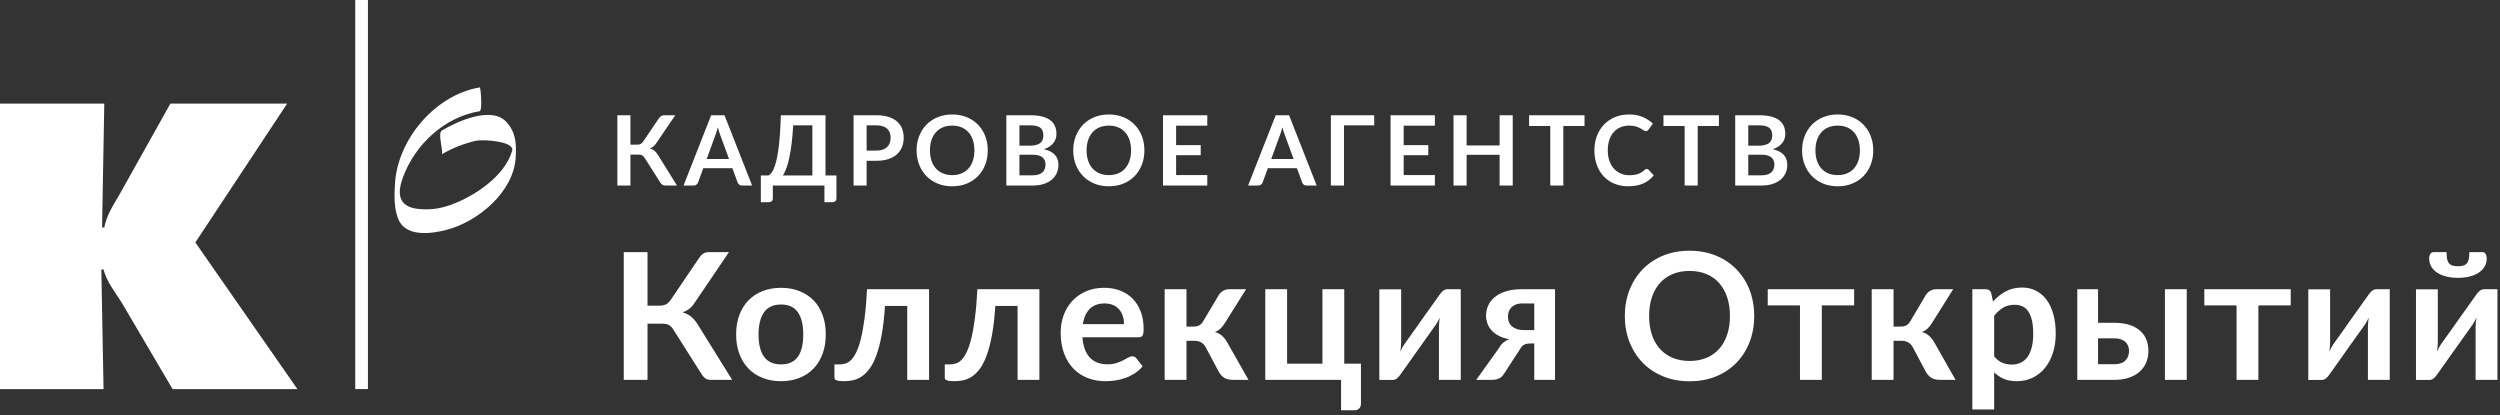 <?xml version="1.0" encoding="UTF-8"?> <svg xmlns="http://www.w3.org/2000/svg" width="283" height="47" viewBox="0 0 283 47" fill="none"><rect x="0" y="0" width="283" height="47" fill="#333333" stroke="none"/> <path d="M19.536 44.047L13.8 34.295C13.052 33.086 12.054 31.877 11.722 30.507H11.472L11.722 44.047H0V11.729H11.805L11.555 25.752H11.805C12.054 24.382 12.802 23.254 13.467 22.125L19.287 11.729H32.505L22.113 27.444L33.668 44.047H19.536ZM40.213 0V44.043H41.649V0H40.213ZM54.314 9.895C49.352 10.71 45.042 15.681 44.716 20.734C44.635 22.119 44.554 23.749 45.204 25.053C46.18 26.846 48.946 26.439 50.491 26.031C54.07 25.135 58.218 21.712 58.381 17.719C58.462 16.252 58.381 14.948 57.324 13.807C55.615 11.932 51.63 13.807 50.003 14.785C49.515 15.111 50.247 17.311 50.003 17.474C51.223 16.741 52.525 16.252 53.907 15.926C54.802 15.763 58.3 16.007 57.974 17.067C57.161 19.919 53.745 22.201 51.061 23.179C49.759 23.668 48.295 23.831 46.912 23.586C44.96 23.179 45.042 21.631 45.611 20.082C46.994 16.333 50.328 13.236 54.314 12.585C54.639 12.421 54.395 9.814 54.314 9.895Z" fill="white"></path> <path fill-rule="evenodd" clip-rule="evenodd" d="M82.879 43H80.439C80.186 43 79.974 42.933 79.804 42.8C79.634 42.667 79.476 42.47 79.329 42.21L76.249 37.35C76.169 37.21 76.084 37.095 75.994 37.005C75.904 36.915 75.808 36.842 75.704 36.785C75.601 36.728 75.484 36.69 75.354 36.67C75.224 36.65 75.076 36.64 74.909 36.64H73.299V43H70.609V28.54H73.299V34.6H74.659C74.933 34.6 75.169 34.553 75.369 34.46C75.569 34.367 75.756 34.193 75.929 33.94L79.099 29.26C79.233 29.047 79.389 28.873 79.569 28.74C79.749 28.607 79.966 28.54 80.219 28.54H82.519L78.589 34.34C78.423 34.593 78.229 34.803 78.009 34.97C77.789 35.137 77.546 35.267 77.279 35.36C77.679 35.473 78.018 35.652 78.294 35.895C78.571 36.138 78.836 36.473 79.089 36.9L82.879 43ZM88.419 32.58C89.179 32.58 89.871 32.703 90.494 32.95C91.118 33.197 91.651 33.547 92.094 34C92.538 34.453 92.879 35.007 93.119 35.66C93.359 36.313 93.479 37.043 93.479 37.85C93.479 38.663 93.359 39.397 93.119 40.05C92.879 40.703 92.538 41.26 92.094 41.72C91.651 42.18 91.118 42.533 90.494 42.78C89.871 43.027 89.179 43.15 88.419 43.15C87.653 43.15 86.956 43.027 86.329 42.78C85.703 42.533 85.168 42.18 84.724 41.72C84.281 41.26 83.938 40.703 83.694 40.05C83.451 39.397 83.329 38.663 83.329 37.85C83.329 37.043 83.451 36.313 83.694 35.66C83.938 35.007 84.281 34.453 84.724 34C85.168 33.547 85.703 33.197 86.329 32.95C86.956 32.703 87.653 32.58 88.419 32.58ZM88.419 41.25C89.273 41.25 89.904 40.963 90.314 40.39C90.724 39.817 90.929 38.977 90.929 37.87C90.929 36.763 90.724 35.92 90.314 35.34C89.904 34.76 89.273 34.47 88.419 34.47C87.553 34.47 86.911 34.762 86.494 35.345C86.078 35.928 85.869 36.77 85.869 37.87C85.869 38.97 86.078 39.808 86.494 40.385C86.911 40.962 87.553 41.25 88.419 41.25ZM105.169 43H102.699V34.63H100.179C100.099 35.89 99.976 36.975 99.809 37.885C99.643 38.795 99.444 39.567 99.214 40.2C98.984 40.833 98.728 41.342 98.444 41.725C98.161 42.108 97.859 42.407 97.539 42.62C97.219 42.833 96.889 42.975 96.549 43.045C96.209 43.115 95.866 43.15 95.519 43.15C95.153 43.15 94.884 43.118 94.714 43.055C94.544 42.992 94.459 42.903 94.459 42.79V41.25H95.049C95.269 41.25 95.489 41.217 95.709 41.15C95.929 41.083 96.143 40.947 96.349 40.74C96.556 40.533 96.753 40.238 96.939 39.855C97.126 39.472 97.298 38.965 97.454 38.335C97.611 37.705 97.749 36.933 97.869 36.02C97.989 35.107 98.083 34.013 98.149 32.74H105.169V43ZM117.659 43H115.189V34.63H112.669C112.589 35.89 112.466 36.975 112.299 37.885C112.133 38.795 111.934 39.567 111.704 40.2C111.474 40.833 111.218 41.342 110.934 41.725C110.651 42.108 110.349 42.407 110.029 42.62C109.709 42.833 109.379 42.975 109.039 43.045C108.699 43.115 108.356 43.15 108.009 43.15C107.643 43.15 107.374 43.118 107.204 43.055C107.034 42.992 106.949 42.903 106.949 42.79V41.25H107.539C107.759 41.25 107.979 41.217 108.199 41.15C108.419 41.083 108.633 40.947 108.839 40.74C109.046 40.533 109.243 40.238 109.429 39.855C109.616 39.472 109.788 38.965 109.944 38.335C110.101 37.705 110.239 36.933 110.359 36.02C110.479 35.107 110.573 34.013 110.639 32.74H117.659V43ZM127.239 36.69C127.239 36.37 127.194 36.068 127.104 35.785C127.014 35.502 126.879 35.253 126.699 35.04C126.519 34.827 126.291 34.658 126.014 34.535C125.738 34.412 125.416 34.35 125.049 34.35C124.336 34.35 123.774 34.553 123.364 34.96C122.954 35.367 122.693 35.943 122.579 36.69H127.239ZM122.529 38.18C122.569 38.707 122.663 39.162 122.809 39.545C122.956 39.928 123.149 40.245 123.389 40.495C123.629 40.745 123.914 40.932 124.244 41.055C124.574 41.178 124.939 41.24 125.339 41.24C125.739 41.24 126.084 41.193 126.374 41.1C126.664 41.007 126.918 40.903 127.134 40.79C127.351 40.677 127.541 40.573 127.704 40.48C127.868 40.387 128.026 40.34 128.179 40.34C128.386 40.34 128.539 40.417 128.639 40.57L129.349 41.47C129.076 41.79 128.769 42.058 128.429 42.275C128.089 42.492 127.734 42.665 127.364 42.795C126.994 42.925 126.618 43.017 126.234 43.07C125.851 43.123 125.479 43.15 125.119 43.15C124.406 43.15 123.743 43.032 123.129 42.795C122.516 42.558 121.983 42.208 121.529 41.745C121.076 41.282 120.719 40.708 120.459 40.025C120.199 39.342 120.069 38.55 120.069 37.65C120.069 36.95 120.183 36.292 120.409 35.675C120.636 35.058 120.961 34.522 121.384 34.065C121.808 33.608 122.324 33.247 122.934 32.98C123.544 32.713 124.233 32.58 124.999 32.58C125.646 32.58 126.243 32.683 126.789 32.89C127.336 33.097 127.806 33.398 128.199 33.795C128.593 34.192 128.901 34.678 129.124 35.255C129.348 35.832 129.459 36.49 129.459 37.23C129.459 37.603 129.419 37.855 129.339 37.985C129.259 38.115 129.106 38.18 128.879 38.18H122.529ZM137.969 33.39C138.089 33.197 138.253 33.04 138.459 32.92C138.666 32.8 138.886 32.74 139.119 32.74H141.059L138.669 36.55C138.503 36.817 138.333 37.032 138.159 37.195C137.986 37.358 137.776 37.487 137.529 37.58C137.863 37.68 138.136 37.828 138.349 38.025C138.563 38.222 138.756 38.47 138.929 38.77L141.329 43H139.619C139.186 43 138.849 42.927 138.609 42.78C138.369 42.633 138.166 42.423 137.999 42.15L136.489 39.31C136.356 39.063 136.184 38.88 135.974 38.76C135.764 38.64 135.519 38.58 135.239 38.58H134.309V43H131.839V32.74H134.309V36.97H135.109C135.389 36.97 135.614 36.918 135.784 36.815C135.954 36.712 136.099 36.553 136.219 36.34L137.969 33.39ZM154.059 41.17V45.7C154.059 45.927 153.993 46.107 153.859 46.24C153.726 46.373 153.556 46.44 153.349 46.44H151.809V43H143.229V32.74H145.699V41.17H149.699V32.74H152.169V41.17H154.059ZM165.359 32.74V43H162.889V37.01C162.889 36.857 162.898 36.688 162.914 36.505C162.931 36.322 162.953 36.137 162.979 35.95C162.846 36.257 162.699 36.527 162.539 36.76C162.526 36.773 162.459 36.865 162.339 37.035C162.219 37.205 162.064 37.423 161.874 37.69C161.684 37.957 161.469 38.258 161.229 38.595C160.989 38.932 160.746 39.273 160.499 39.62C159.919 40.44 159.263 41.367 158.529 42.4C158.436 42.54 158.314 42.677 158.164 42.81C158.014 42.943 157.843 43.01 157.649 43.01H156.139V32.75H158.609V38.74C158.609 38.893 158.601 39.062 158.584 39.245C158.568 39.428 158.546 39.613 158.519 39.8C158.666 39.473 158.813 39.203 158.959 38.99C158.966 38.977 159.029 38.887 159.149 38.72C159.269 38.553 159.424 38.337 159.614 38.07C159.804 37.803 160.019 37.502 160.259 37.165C160.499 36.828 160.743 36.483 160.989 36.13C161.569 35.31 162.229 34.383 162.969 33.35C163.063 33.203 163.186 33.065 163.339 32.935C163.493 32.805 163.666 32.74 163.859 32.74H165.359ZM173.679 37.36V34.35H172.339C172.026 34.35 171.766 34.395 171.559 34.485C171.353 34.575 171.184 34.692 171.054 34.835C170.924 34.978 170.833 35.14 170.779 35.32C170.726 35.5 170.699 35.677 170.699 35.85C170.699 36.323 170.858 36.693 171.174 36.96C171.491 37.227 171.916 37.36 172.449 37.36H173.679ZM176.029 32.74V43H173.679V38.88H173.249C173.049 38.88 172.884 38.898 172.754 38.935C172.624 38.972 172.514 39.022 172.424 39.085C172.334 39.148 172.258 39.227 172.194 39.32C172.131 39.413 172.066 39.517 171.999 39.63L170.359 42.15C170.279 42.29 170.194 42.413 170.104 42.52C170.014 42.627 169.911 42.715 169.794 42.785C169.678 42.855 169.541 42.908 169.384 42.945C169.228 42.982 169.039 43 168.819 43H167.109L169.699 39.38C169.839 39.127 170.003 38.923 170.189 38.77C170.376 38.617 170.596 38.493 170.849 38.4C170.369 38.313 169.961 38.178 169.624 37.995C169.288 37.812 169.016 37.598 168.809 37.355C168.603 37.112 168.453 36.85 168.359 36.57C168.266 36.29 168.219 36.013 168.219 35.74C168.219 35.36 168.294 34.99 168.444 34.63C168.594 34.27 168.833 33.95 169.159 33.67C169.486 33.39 169.906 33.165 170.419 32.995C170.933 32.825 171.549 32.74 172.269 32.74H176.029ZM198.579 35.77C198.579 36.83 198.404 37.812 198.054 38.715C197.704 39.618 197.209 40.4 196.569 41.06C195.929 41.72 195.159 42.235 194.259 42.605C193.359 42.975 192.359 43.16 191.259 43.16C190.166 43.16 189.169 42.975 188.269 42.605C187.369 42.235 186.598 41.72 185.954 41.06C185.311 40.4 184.813 39.618 184.459 38.715C184.106 37.812 183.929 36.83 183.929 35.77C183.929 34.71 184.106 33.728 184.459 32.825C184.813 31.922 185.311 31.14 185.954 30.48C186.598 29.82 187.369 29.305 188.269 28.935C189.169 28.565 190.166 28.38 191.259 28.38C191.993 28.38 192.683 28.465 193.329 28.635C193.976 28.805 194.569 29.045 195.109 29.355C195.649 29.665 196.134 30.042 196.564 30.485C196.994 30.928 197.359 31.423 197.659 31.97C197.959 32.517 198.188 33.11 198.344 33.75C198.501 34.39 198.579 35.063 198.579 35.77ZM195.829 35.77C195.829 34.977 195.723 34.265 195.509 33.635C195.296 33.005 194.993 32.47 194.599 32.03C194.206 31.59 193.728 31.253 193.164 31.02C192.601 30.787 191.966 30.67 191.259 30.67C190.553 30.67 189.918 30.787 189.354 31.02C188.791 31.253 188.311 31.59 187.914 32.03C187.518 32.47 187.213 33.005 186.999 33.635C186.786 34.265 186.679 34.977 186.679 35.77C186.679 36.563 186.786 37.275 186.999 37.905C187.213 38.535 187.518 39.068 187.914 39.505C188.311 39.942 188.791 40.277 189.354 40.51C189.918 40.743 190.553 40.86 191.259 40.86C191.966 40.86 192.601 40.743 193.164 40.51C193.728 40.277 194.206 39.942 194.599 39.505C194.993 39.068 195.296 38.535 195.509 37.905C195.723 37.275 195.829 36.563 195.829 35.77ZM209.889 34.57H206.229V43H203.759V34.57H200.109V32.74H209.889V34.57ZM218.009 33.39C218.129 33.197 218.293 33.04 218.499 32.92C218.706 32.8 218.926 32.74 219.159 32.74H221.099L218.709 36.55C218.543 36.817 218.373 37.032 218.199 37.195C218.026 37.358 217.816 37.487 217.569 37.58C217.903 37.68 218.176 37.828 218.389 38.025C218.603 38.222 218.796 38.47 218.969 38.77L221.369 43H219.659C219.226 43 218.889 42.927 218.649 42.78C218.409 42.633 218.206 42.423 218.039 42.15L216.529 39.31C216.396 39.063 216.224 38.88 216.014 38.76C215.804 38.64 215.559 38.58 215.279 38.58H214.349V43H211.879V32.74H214.349V36.97H215.149C215.429 36.97 215.654 36.918 215.824 36.815C215.994 36.712 216.139 36.553 216.259 36.34L218.009 33.39ZM225.739 40.34C226.019 40.68 226.324 40.92 226.654 41.06C226.984 41.2 227.343 41.27 227.729 41.27C228.103 41.27 228.439 41.2 228.739 41.06C229.039 40.92 229.294 40.707 229.504 40.42C229.714 40.133 229.876 39.772 229.989 39.335C230.103 38.898 230.159 38.383 230.159 37.79C230.159 37.19 230.111 36.682 230.014 36.265C229.918 35.848 229.779 35.51 229.599 35.25C229.419 34.99 229.201 34.8 228.944 34.68C228.688 34.56 228.396 34.5 228.069 34.5C227.556 34.5 227.119 34.608 226.759 34.825C226.399 35.042 226.059 35.347 225.739 35.74V40.34ZM225.609 34.14C226.029 33.667 226.506 33.283 227.039 32.99C227.573 32.697 228.199 32.55 228.919 32.55C229.479 32.55 229.991 32.667 230.454 32.9C230.918 33.133 231.318 33.472 231.654 33.915C231.991 34.358 232.251 34.905 232.434 35.555C232.618 36.205 232.709 36.95 232.709 37.79C232.709 38.557 232.606 39.267 232.399 39.92C232.193 40.573 231.898 41.14 231.514 41.62C231.131 42.1 230.668 42.475 230.124 42.745C229.581 43.015 228.973 43.15 228.299 43.15C227.726 43.15 227.236 43.062 226.829 42.885C226.423 42.708 226.059 42.463 225.739 42.15V46.35H223.269V32.74H224.779C225.099 32.74 225.309 32.89 225.409 33.19L225.609 34.14ZM239.339 41.23C239.899 41.23 240.318 41.09 240.594 40.81C240.871 40.53 241.009 40.17 241.009 39.73C241.009 39.543 240.978 39.363 240.914 39.19C240.851 39.017 240.753 38.863 240.619 38.73C240.486 38.597 240.313 38.492 240.099 38.415C239.886 38.338 239.629 38.3 239.329 38.3H237.499V41.23H239.339ZM239.319 36.54C240.033 36.54 240.636 36.627 241.129 36.8C241.623 36.973 242.023 37.207 242.329 37.5C242.636 37.793 242.858 38.132 242.994 38.515C243.131 38.898 243.199 39.3 243.199 39.72C243.199 40.2 243.114 40.642 242.944 41.045C242.774 41.448 242.524 41.795 242.194 42.085C241.864 42.375 241.461 42.6 240.984 42.76C240.508 42.92 239.963 43 239.349 43H235.149V32.74H237.499V36.54H239.319ZM247.539 32.74V43H245.069V32.74H247.539ZM259.309 34.57H255.649V43H253.179V34.57H249.529V32.74H259.309V34.57ZM270.519 32.74V43H268.049V37.01C268.049 36.857 268.058 36.688 268.074 36.505C268.091 36.322 268.113 36.137 268.139 35.95C268.006 36.257 267.859 36.527 267.699 36.76C267.686 36.773 267.619 36.865 267.499 37.035C267.379 37.205 267.224 37.423 267.034 37.69C266.844 37.957 266.629 38.258 266.389 38.595C266.149 38.932 265.906 39.273 265.659 39.62C265.079 40.44 264.423 41.367 263.689 42.4C263.596 42.54 263.474 42.677 263.324 42.81C263.174 42.943 263.003 43.01 262.809 43.01H261.299V32.75H263.769V38.74C263.769 38.893 263.761 39.062 263.744 39.245C263.728 39.428 263.706 39.613 263.679 39.8C263.826 39.473 263.973 39.203 264.119 38.99C264.126 38.977 264.189 38.887 264.309 38.72C264.429 38.553 264.584 38.337 264.774 38.07C264.964 37.803 265.179 37.502 265.419 37.165C265.659 36.828 265.903 36.483 266.149 36.13C266.729 35.31 267.389 34.383 268.129 33.35C268.223 33.203 268.346 33.065 268.499 32.935C268.653 32.805 268.826 32.74 269.019 32.74H270.519ZM282.709 32.74V43H280.239V37.01C280.239 36.857 280.248 36.688 280.264 36.505C280.281 36.322 280.303 36.137 280.329 35.95C280.196 36.257 280.049 36.527 279.889 36.76C279.876 36.773 279.809 36.865 279.689 37.035C279.569 37.205 279.414 37.423 279.224 37.69C279.034 37.957 278.819 38.258 278.579 38.595C278.339 38.932 278.096 39.273 277.849 39.62C277.269 40.44 276.613 41.367 275.879 42.4C275.786 42.54 275.664 42.677 275.514 42.81C275.364 42.943 275.193 43.01 274.999 43.01H273.489V32.75H275.959V38.74C275.959 38.893 275.951 39.062 275.934 39.245C275.918 39.428 275.896 39.613 275.869 39.8C276.016 39.473 276.163 39.203 276.309 38.99C276.316 38.977 276.379 38.887 276.499 38.72C276.619 38.553 276.774 38.337 276.964 38.07C277.154 37.803 277.369 37.502 277.609 37.165C277.849 36.828 278.093 36.483 278.339 36.13C278.919 35.31 279.579 34.383 280.319 33.35C280.413 33.203 280.536 33.065 280.689 32.935C280.843 32.805 281.016 32.74 281.209 32.74H282.709ZM278.239 30.14C278.486 30.14 278.693 30.113 278.859 30.06C279.026 30.007 279.159 29.918 279.259 29.795C279.359 29.672 279.429 29.507 279.469 29.3C279.509 29.093 279.529 28.84 279.529 28.54H280.989C281.163 28.54 281.291 28.612 281.374 28.755C281.458 28.898 281.499 29.057 281.499 29.23C281.499 29.57 281.423 29.878 281.269 30.155C281.116 30.432 280.896 30.665 280.609 30.855C280.323 31.045 279.979 31.192 279.579 31.295C279.179 31.398 278.733 31.45 278.239 31.45C277.746 31.45 277.299 31.398 276.899 31.295C276.499 31.192 276.156 31.045 275.869 30.855C275.583 30.665 275.363 30.432 275.209 30.155C275.056 29.878 274.979 29.57 274.979 29.23C274.979 29.057 275.021 28.898 275.104 28.755C275.188 28.612 275.316 28.54 275.489 28.54H276.949C276.949 28.84 276.969 29.093 277.009 29.3C277.049 29.507 277.119 29.672 277.219 29.795C277.319 29.918 277.451 30.007 277.614 30.06C277.778 30.113 277.986 30.14 278.239 30.14ZM76.633 21H75.291C75.152 21 75.035 20.963 74.942 20.89C74.849 20.817 74.761 20.709 74.681 20.566L72.987 17.892C72.943 17.816 72.896 17.752 72.847 17.703C72.797 17.653 72.744 17.613 72.687 17.582C72.63 17.551 72.566 17.529 72.495 17.518C72.423 17.508 72.341 17.502 72.25 17.502H71.364V21H69.885V13.047H71.364V16.38H72.112C72.263 16.38 72.393 16.354 72.503 16.303C72.613 16.252 72.715 16.156 72.811 16.017L74.554 13.443C74.628 13.326 74.714 13.23 74.813 13.157C74.912 13.084 75.031 13.047 75.17 13.047H76.435L74.274 16.237C74.182 16.376 74.076 16.492 73.955 16.584C73.834 16.675 73.7 16.747 73.553 16.798C73.773 16.86 73.959 16.958 74.112 17.092C74.264 17.226 74.409 17.41 74.549 17.645L76.633 21ZM82.526 17.997L81.558 15.351C81.511 15.234 81.461 15.095 81.41 14.934C81.358 14.772 81.307 14.598 81.256 14.411C81.208 14.598 81.159 14.773 81.107 14.936C81.056 15.099 81.006 15.242 80.959 15.363L79.996 17.997H82.526ZM85.139 21H83.995C83.866 21 83.762 20.968 83.681 20.904C83.601 20.84 83.54 20.76 83.5 20.665L82.906 19.042H79.611L79.017 20.665C78.988 20.749 78.931 20.826 78.847 20.895C78.762 20.965 78.656 21 78.528 21H77.378L80.502 13.047H82.015L85.139 21ZM91.961 19.861V14.185H89.789C89.745 14.966 89.685 15.659 89.61 16.265C89.535 16.869 89.448 17.401 89.349 17.86C89.25 18.318 89.14 18.71 89.019 19.037C88.898 19.363 88.768 19.638 88.628 19.861H91.961ZM94.684 19.861V22.468C94.684 22.597 94.641 22.7 94.555 22.776C94.468 22.854 94.356 22.892 94.216 22.892H93.325V21H87.484V22.468C87.484 22.597 87.441 22.7 87.355 22.776C87.269 22.854 87.156 22.892 87.017 22.892H86.126V19.861H86.995C87.097 19.806 87.199 19.718 87.3 19.598C87.401 19.477 87.499 19.306 87.594 19.086C87.69 18.866 87.78 18.587 87.867 18.25C87.953 17.913 88.031 17.501 88.1 17.015C88.17 16.529 88.23 15.96 88.279 15.307C88.329 14.655 88.366 13.901 88.392 13.047H93.446V19.861H94.684ZM99.207 17.046C99.479 17.046 99.715 17.012 99.917 16.944C100.118 16.876 100.286 16.779 100.42 16.652C100.554 16.526 100.654 16.372 100.72 16.19C100.786 16.009 100.819 15.806 100.819 15.582C100.819 15.37 100.786 15.177 100.72 15.005C100.654 14.833 100.555 14.686 100.423 14.565C100.291 14.444 100.124 14.351 99.922 14.287C99.721 14.223 99.482 14.191 99.207 14.191H98.102V17.046H99.207ZM99.207 13.047C99.739 13.047 100.199 13.109 100.588 13.234C100.976 13.359 101.297 13.533 101.55 13.757C101.803 13.98 101.991 14.248 102.114 14.559C102.237 14.871 102.298 15.212 102.298 15.582C102.298 15.967 102.234 16.32 102.106 16.641C101.977 16.962 101.785 17.238 101.528 17.469C101.272 17.7 100.95 17.88 100.563 18.008C100.176 18.136 99.724 18.201 99.207 18.201H98.102V21H96.622V13.047H99.207ZM111.816 17.023C111.816 17.607 111.72 18.146 111.527 18.643C111.335 19.14 111.062 19.57 110.71 19.933C110.358 20.296 109.935 20.579 109.44 20.783C108.945 20.986 108.395 21.088 107.79 21.088C107.188 21.088 106.64 20.986 106.145 20.783C105.65 20.579 105.226 20.296 104.872 19.933C104.518 19.57 104.244 19.14 104.05 18.643C103.855 18.146 103.758 17.607 103.758 17.023C103.758 16.441 103.855 15.901 104.05 15.404C104.244 14.907 104.518 14.477 104.872 14.114C105.226 13.751 105.65 13.468 106.145 13.264C106.64 13.061 107.188 12.959 107.79 12.959C108.193 12.959 108.573 13.006 108.928 13.099C109.284 13.193 109.61 13.325 109.907 13.495C110.204 13.666 110.471 13.873 110.708 14.117C110.944 14.361 111.145 14.633 111.31 14.934C111.475 15.234 111.6 15.56 111.687 15.912C111.773 16.265 111.816 16.635 111.816 17.023ZM110.303 17.023C110.303 16.587 110.245 16.196 110.127 15.849C110.01 15.503 109.843 15.209 109.627 14.966C109.41 14.725 109.147 14.539 108.838 14.411C108.528 14.283 108.178 14.219 107.79 14.219C107.401 14.219 107.052 14.283 106.742 14.411C106.432 14.539 106.168 14.725 105.95 14.966C105.732 15.209 105.564 15.503 105.447 15.849C105.329 16.196 105.271 16.587 105.271 17.023C105.271 17.46 105.329 17.851 105.447 18.198C105.564 18.544 105.732 18.838 105.95 19.078C106.168 19.318 106.432 19.502 106.742 19.631C107.052 19.759 107.401 19.823 107.79 19.823C108.178 19.823 108.528 19.759 108.838 19.631C109.147 19.502 109.41 19.318 109.627 19.078C109.843 18.838 110.01 18.544 110.127 18.198C110.245 17.851 110.303 17.46 110.303 17.023ZM116.895 19.845C117.17 19.845 117.401 19.812 117.588 19.746C117.775 19.68 117.924 19.592 118.036 19.482C118.148 19.372 118.229 19.244 118.278 19.097C118.328 18.95 118.352 18.794 118.352 18.63C118.352 18.457 118.325 18.302 118.27 18.165C118.215 18.027 118.129 17.91 118.011 17.813C117.894 17.716 117.743 17.641 117.558 17.59C117.372 17.539 117.15 17.513 116.889 17.513H115.399V19.845H116.895ZM115.399 14.191V16.49H116.576C117.082 16.49 117.464 16.398 117.723 16.215C117.981 16.032 118.11 15.74 118.11 15.341C118.11 14.926 117.993 14.631 117.758 14.455C117.524 14.279 117.157 14.191 116.658 14.191H115.399ZM116.658 13.047C117.179 13.047 117.624 13.097 117.995 13.195C118.365 13.294 118.669 13.436 118.905 13.619C119.142 13.802 119.315 14.024 119.425 14.284C119.535 14.545 119.59 14.838 119.59 15.165C119.59 15.351 119.562 15.53 119.507 15.701C119.452 15.871 119.367 16.031 119.252 16.179C119.136 16.328 118.989 16.462 118.812 16.584C118.634 16.704 118.422 16.807 118.176 16.892C119.269 17.137 119.815 17.727 119.815 18.663C119.815 19 119.751 19.311 119.623 19.598C119.494 19.884 119.307 20.13 119.062 20.337C118.816 20.544 118.514 20.707 118.154 20.824C117.795 20.941 117.384 21 116.922 21H113.919V13.047H116.658ZM129.547 17.023C129.547 17.607 129.451 18.146 129.259 18.643C129.066 19.14 128.794 19.57 128.442 19.933C128.09 20.296 127.666 20.579 127.171 20.783C126.676 20.986 126.126 21.088 125.521 21.088C124.92 21.088 124.372 20.986 123.877 20.783C123.382 20.579 122.957 20.296 122.604 19.933C122.25 19.57 121.976 19.14 121.781 18.643C121.587 18.146 121.49 17.607 121.49 17.023C121.49 16.441 121.587 15.901 121.781 15.404C121.976 14.907 122.25 14.477 122.604 14.114C122.957 13.751 123.382 13.468 123.877 13.264C124.372 13.061 124.92 12.959 125.521 12.959C125.925 12.959 126.304 13.006 126.66 13.099C127.015 13.193 127.342 13.325 127.639 13.495C127.936 13.666 128.203 13.873 128.439 14.117C128.676 14.361 128.876 14.633 129.041 14.934C129.206 15.234 129.332 15.56 129.418 15.912C129.504 16.265 129.547 16.635 129.547 17.023ZM128.035 17.023C128.035 16.587 127.976 16.196 127.859 15.849C127.741 15.503 127.575 15.209 127.358 14.966C127.142 14.725 126.879 14.539 126.569 14.411C126.259 14.283 125.91 14.219 125.521 14.219C125.133 14.219 124.783 14.283 124.474 14.411C124.164 14.539 123.9 14.725 123.682 14.966C123.463 15.209 123.296 15.503 123.178 15.849C123.061 16.196 123.002 16.587 123.002 17.023C123.002 17.46 123.061 17.851 123.178 18.198C123.296 18.544 123.463 18.838 123.682 19.078C123.9 19.318 124.164 19.502 124.474 19.631C124.783 19.759 125.133 19.823 125.521 19.823C125.91 19.823 126.259 19.759 126.569 19.631C126.879 19.502 127.142 19.318 127.358 19.078C127.575 18.838 127.741 18.544 127.859 18.198C127.976 17.851 128.035 17.46 128.035 17.023ZM133.136 14.224V16.43H135.919V17.568H133.136V19.817H136.667V21H131.651V13.047H136.667V14.224H133.136ZM146.434 17.997L145.466 15.351C145.419 15.234 145.369 15.095 145.318 14.934C145.266 14.772 145.215 14.598 145.164 14.411C145.116 14.598 145.067 14.773 145.015 14.936C144.964 15.099 144.914 15.242 144.867 15.363L143.904 17.997H146.434ZM149.047 21H147.903C147.774 21 147.67 20.968 147.589 20.904C147.509 20.84 147.448 20.76 147.408 20.665L146.814 19.042H143.519L142.925 20.665C142.896 20.749 142.839 20.826 142.755 20.895C142.67 20.965 142.564 21 142.436 21H141.286L144.41 13.047H145.923L149.047 21ZM155.561 14.185H152.14V21H150.655V13.047H155.561V14.185ZM158.897 14.224V16.43H161.68V17.568H158.897V19.817H162.428V21H157.412V13.047H162.428V14.224H158.897ZM171.241 13.047V21H169.756V17.524H166.022V21H164.537V13.047H166.022V16.468H169.756V13.047H171.241ZM179.367 14.262H176.969V21H175.49V14.262H173.092V13.047H179.367V14.262ZM186.41 19.125C186.49 19.125 186.562 19.156 186.624 19.218L187.207 19.851C186.885 20.25 186.488 20.556 186.017 20.769C185.545 20.982 184.98 21.088 184.32 21.088C183.729 21.088 183.199 20.987 182.728 20.785C182.256 20.584 181.854 20.303 181.52 19.944C181.187 19.585 180.931 19.156 180.753 18.657C180.575 18.158 180.486 17.614 180.486 17.023C180.486 16.426 180.582 15.879 180.772 15.382C180.963 14.885 181.232 14.457 181.578 14.098C181.925 13.738 182.338 13.459 182.818 13.259C183.299 13.059 183.83 12.959 184.413 12.959C184.993 12.959 185.507 13.054 185.956 13.245C186.405 13.436 186.787 13.685 187.103 13.993L186.608 14.681C186.578 14.725 186.541 14.763 186.495 14.796C186.449 14.829 186.386 14.845 186.305 14.845C186.25 14.845 186.193 14.83 186.135 14.799C186.076 14.768 186.012 14.729 185.942 14.683C185.873 14.637 185.792 14.587 185.7 14.532C185.609 14.477 185.502 14.427 185.381 14.381C185.26 14.335 185.12 14.296 184.961 14.265C184.801 14.234 184.617 14.219 184.408 14.219C184.052 14.219 183.727 14.282 183.432 14.408C183.136 14.535 182.882 14.718 182.67 14.958C182.457 15.198 182.292 15.492 182.175 15.838C182.057 16.185 181.999 16.58 181.999 17.023C181.999 17.471 182.062 17.869 182.189 18.217C182.315 18.565 182.486 18.859 182.703 19.097C182.919 19.335 183.174 19.518 183.467 19.644C183.761 19.771 184.076 19.834 184.413 19.834C184.615 19.834 184.797 19.823 184.961 19.801C185.124 19.779 185.274 19.744 185.412 19.697C185.549 19.649 185.679 19.587 185.802 19.512C185.925 19.437 186.047 19.345 186.168 19.235C186.204 19.201 186.243 19.175 186.283 19.155C186.324 19.135 186.366 19.125 186.41 19.125ZM194.58 14.262H192.182V21H190.702V14.262H188.304V13.047H194.58V14.262ZM199.4 19.845C199.675 19.845 199.906 19.812 200.093 19.746C200.28 19.68 200.43 19.592 200.542 19.482C200.653 19.372 200.734 19.244 200.784 19.097C200.833 18.95 200.858 18.794 200.858 18.63C200.858 18.457 200.83 18.302 200.775 18.165C200.72 18.027 200.634 17.91 200.517 17.813C200.399 17.716 200.248 17.641 200.063 17.59C199.878 17.539 199.655 17.513 199.395 17.513H197.904V19.845H199.4ZM197.904 14.191V16.49H199.081C199.587 16.49 199.97 16.398 200.228 16.215C200.487 16.032 200.616 15.74 200.616 15.341C200.616 14.926 200.498 14.631 200.264 14.455C200.029 14.279 199.662 14.191 199.164 14.191H197.904ZM199.164 13.047C199.684 13.047 200.13 13.097 200.5 13.195C200.871 13.294 201.174 13.436 201.411 13.619C201.647 13.802 201.82 14.024 201.93 14.284C202.04 14.545 202.095 14.838 202.095 15.165C202.095 15.351 202.068 15.53 202.013 15.701C201.958 15.871 201.873 16.031 201.757 16.179C201.642 16.328 201.495 16.462 201.317 16.584C201.139 16.704 200.927 16.807 200.682 16.892C201.774 17.137 202.321 17.727 202.321 18.663C202.321 19 202.257 19.311 202.128 19.598C202 19.884 201.813 20.13 201.567 20.337C201.322 20.544 201.019 20.707 200.66 20.824C200.3 20.941 199.89 21 199.428 21H196.425V13.047H199.164ZM212.053 17.023C212.053 17.607 211.957 18.146 211.764 18.643C211.572 19.14 211.299 19.57 210.947 19.933C210.595 20.296 210.172 20.579 209.677 20.783C209.182 20.986 208.632 21.088 208.027 21.088C207.425 21.088 206.877 20.986 206.382 20.783C205.887 20.579 205.463 20.296 205.109 19.933C204.755 19.57 204.481 19.14 204.287 18.643C204.092 18.146 203.995 17.607 203.995 17.023C203.995 16.441 204.092 15.901 204.287 15.404C204.481 14.907 204.755 14.477 205.109 14.114C205.463 13.751 205.887 13.468 206.382 13.264C206.877 13.061 207.425 12.959 208.027 12.959C208.43 12.959 208.81 13.006 209.165 13.099C209.521 13.193 209.847 13.325 210.144 13.495C210.441 13.666 210.708 13.873 210.945 14.117C211.181 14.361 211.382 14.633 211.547 14.934C211.712 15.234 211.837 15.56 211.924 15.912C212.01 16.265 212.053 16.635 212.053 17.023ZM210.54 17.023C210.54 16.587 210.482 16.196 210.364 15.849C210.247 15.503 210.08 15.209 209.864 14.966C209.647 14.725 209.384 14.539 209.075 14.411C208.765 14.283 208.415 14.219 208.027 14.219C207.638 14.219 207.289 14.283 206.979 14.411C206.669 14.539 206.405 14.725 206.187 14.966C205.969 15.209 205.801 15.503 205.684 15.849C205.566 16.196 205.508 16.587 205.508 17.023C205.508 17.46 205.566 17.851 205.684 18.198C205.801 18.544 205.969 18.838 206.187 19.078C206.405 19.318 206.669 19.502 206.979 19.631C207.289 19.759 207.638 19.823 208.027 19.823C208.415 19.823 208.765 19.759 209.075 19.631C209.384 19.502 209.647 19.318 209.864 19.078C210.08 18.838 210.247 18.544 210.364 18.198C210.482 17.851 210.54 17.46 210.54 17.023Z" fill="white"></path> </svg> 